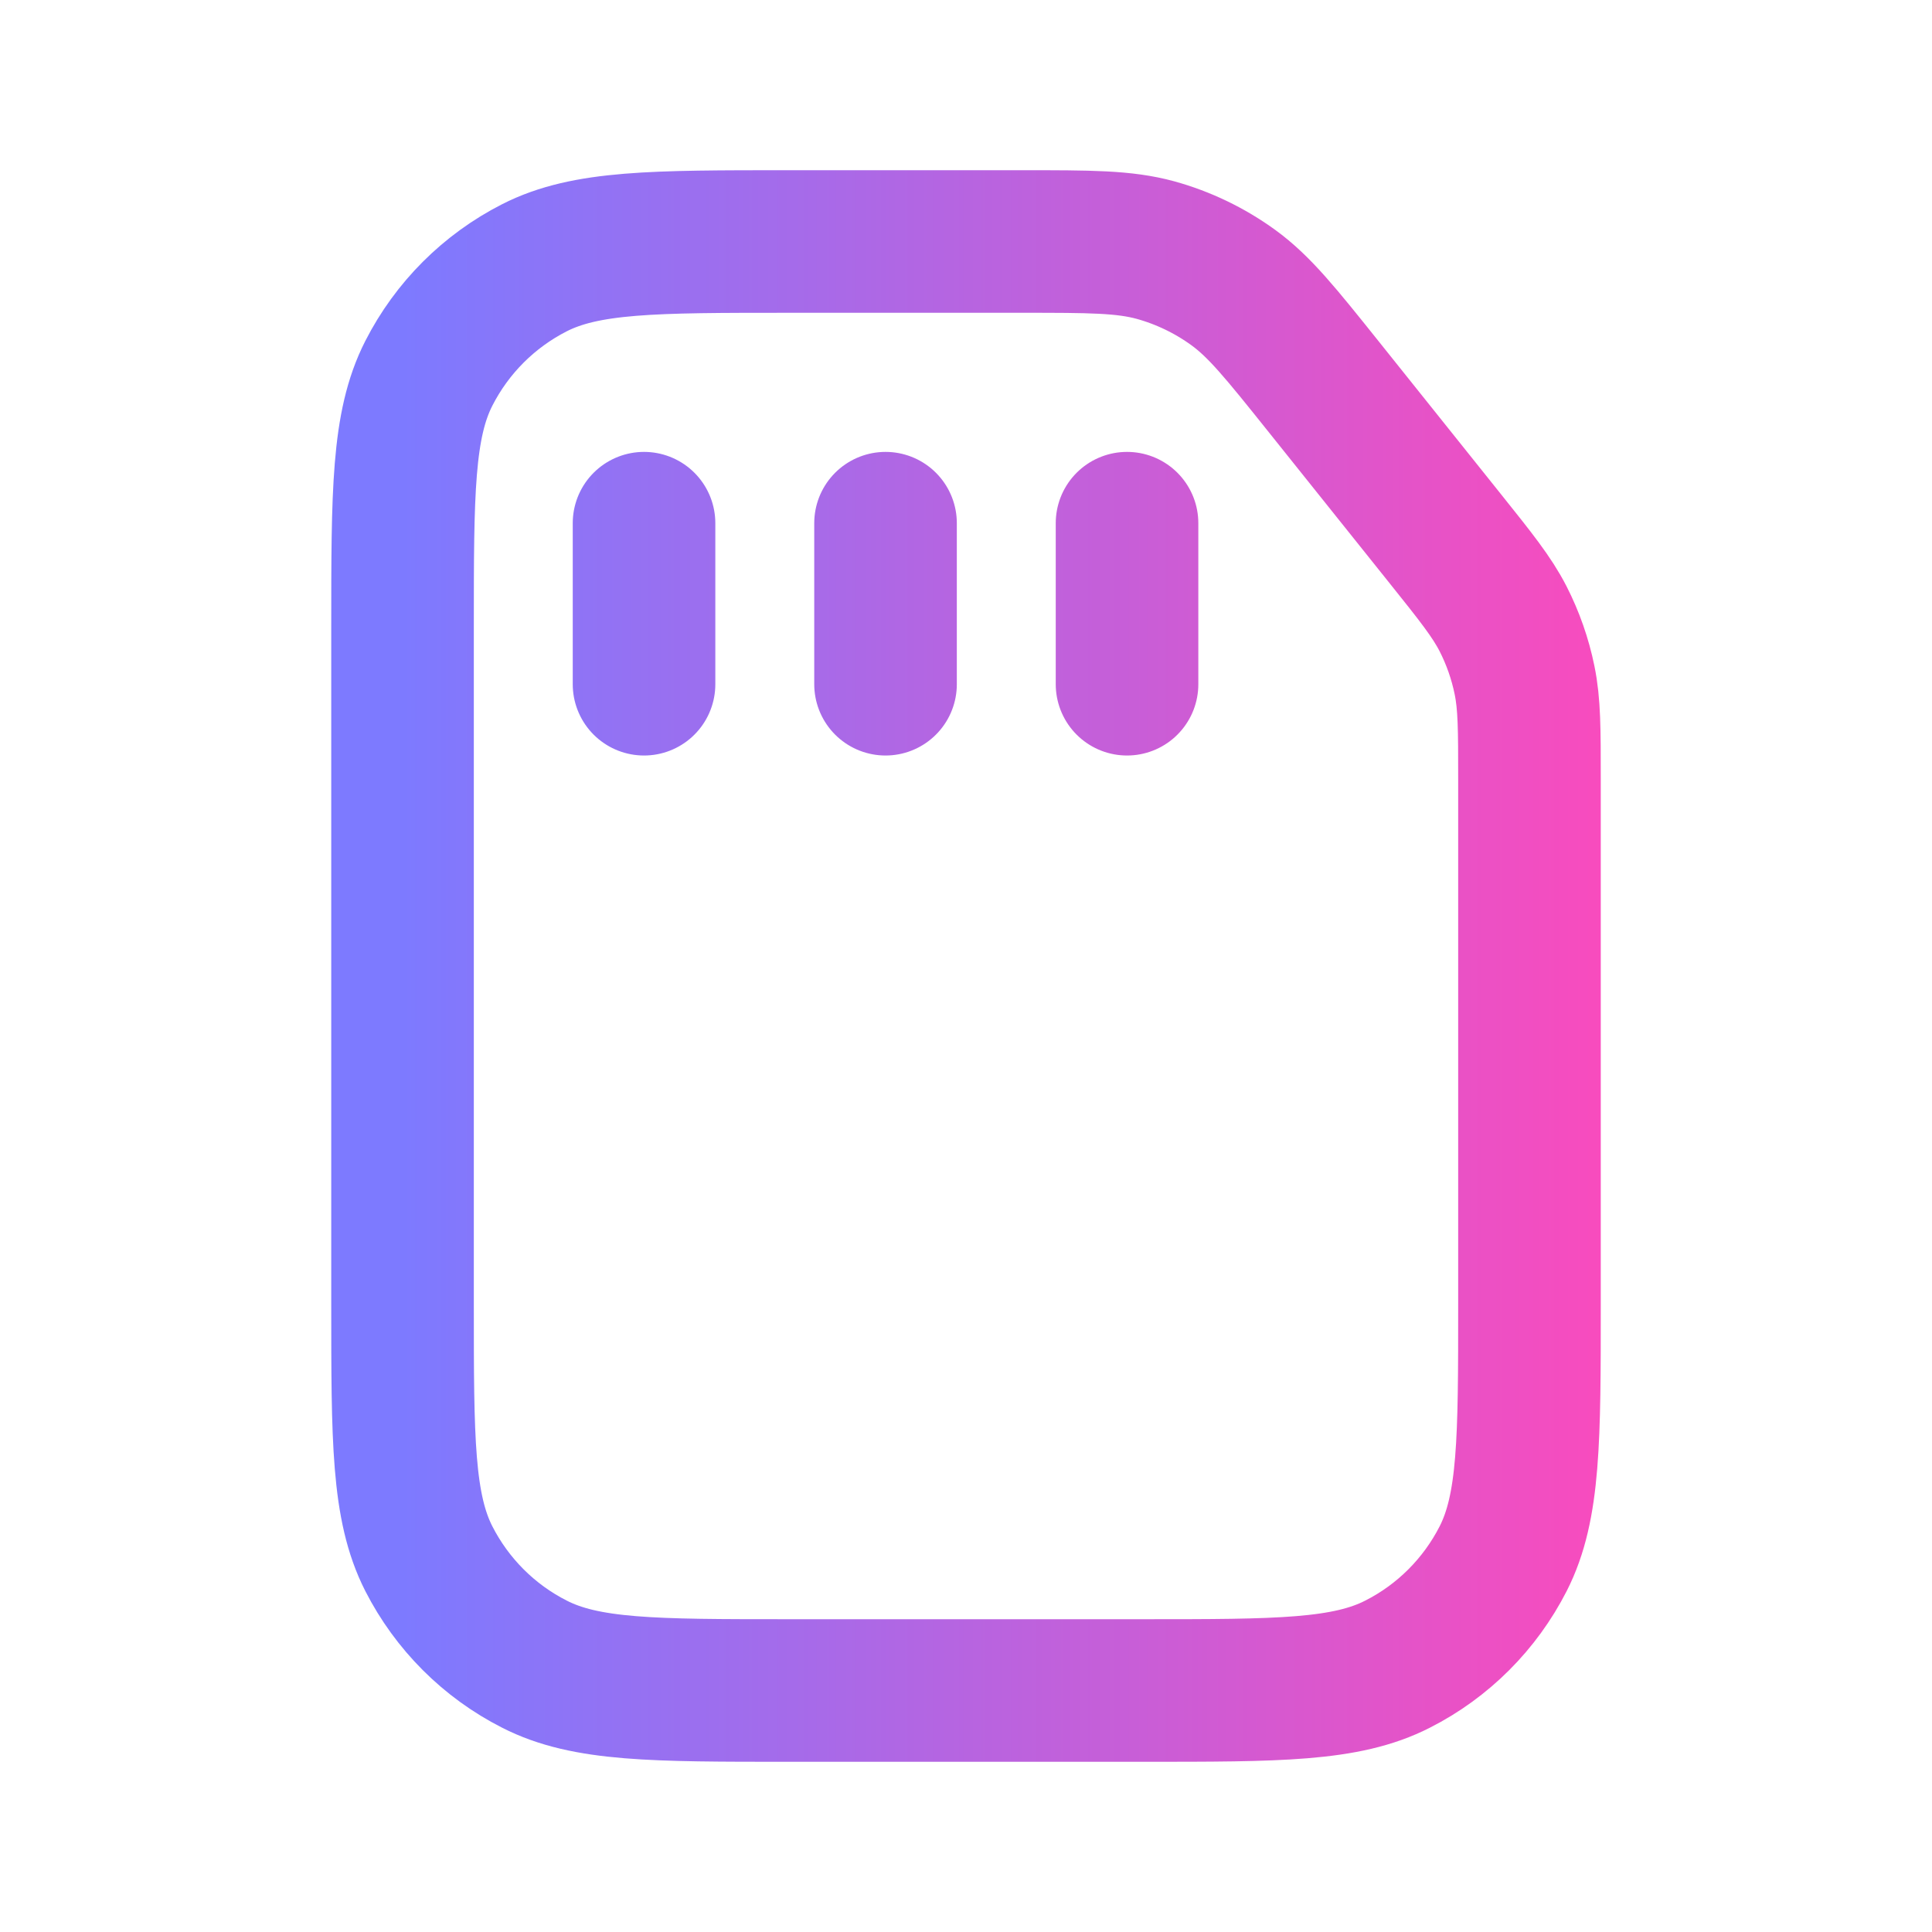 <svg width="20" height="20" viewBox="0 0 20 20" fill="none" xmlns="http://www.w3.org/2000/svg">
<path d="M6.667 5.416V7.083M9.167 5.416V7.083M11.667 5.416V7.083M15.833 8.069V13.5C15.833 14.9 15.833 15.6 15.561 16.135C15.321 16.605 14.939 16.988 14.468 17.227C13.934 17.5 13.233 17.5 11.833 17.5H8.167C6.766 17.5 6.066 17.5 5.532 17.227C5.061 16.988 4.679 16.605 4.439 16.135C4.167 15.6 4.167 14.9 4.167 13.5V6.5C4.167 5.1 4.167 4.399 4.439 3.865C4.679 3.394 5.061 3.012 5.532 2.772C6.066 2.5 6.766 2.5 8.167 2.5H10.578C11.284 2.5 11.636 2.5 11.962 2.589C12.251 2.669 12.523 2.8 12.766 2.976C13.039 3.174 13.26 3.45 13.701 4.001L14.957 5.571C15.282 5.977 15.444 6.18 15.56 6.406C15.662 6.606 15.737 6.82 15.782 7.041C15.833 7.289 15.833 7.549 15.833 8.069Z" stroke="url(#paint0_linear_59_143)" stroke-width="1.476" stroke-linecap="round" stroke-linejoin="round"/>
<defs>
<linearGradient id="paint0_linear_59_143" x1="17.292" y1="10" x2="4.167" y2="10" gradientUnits="userSpaceOnUse">
<stop stop-color="#FF49BA"/>
<stop offset="1" stop-color="#7D7AFF"/>
</linearGradient>
</defs>
</svg>
